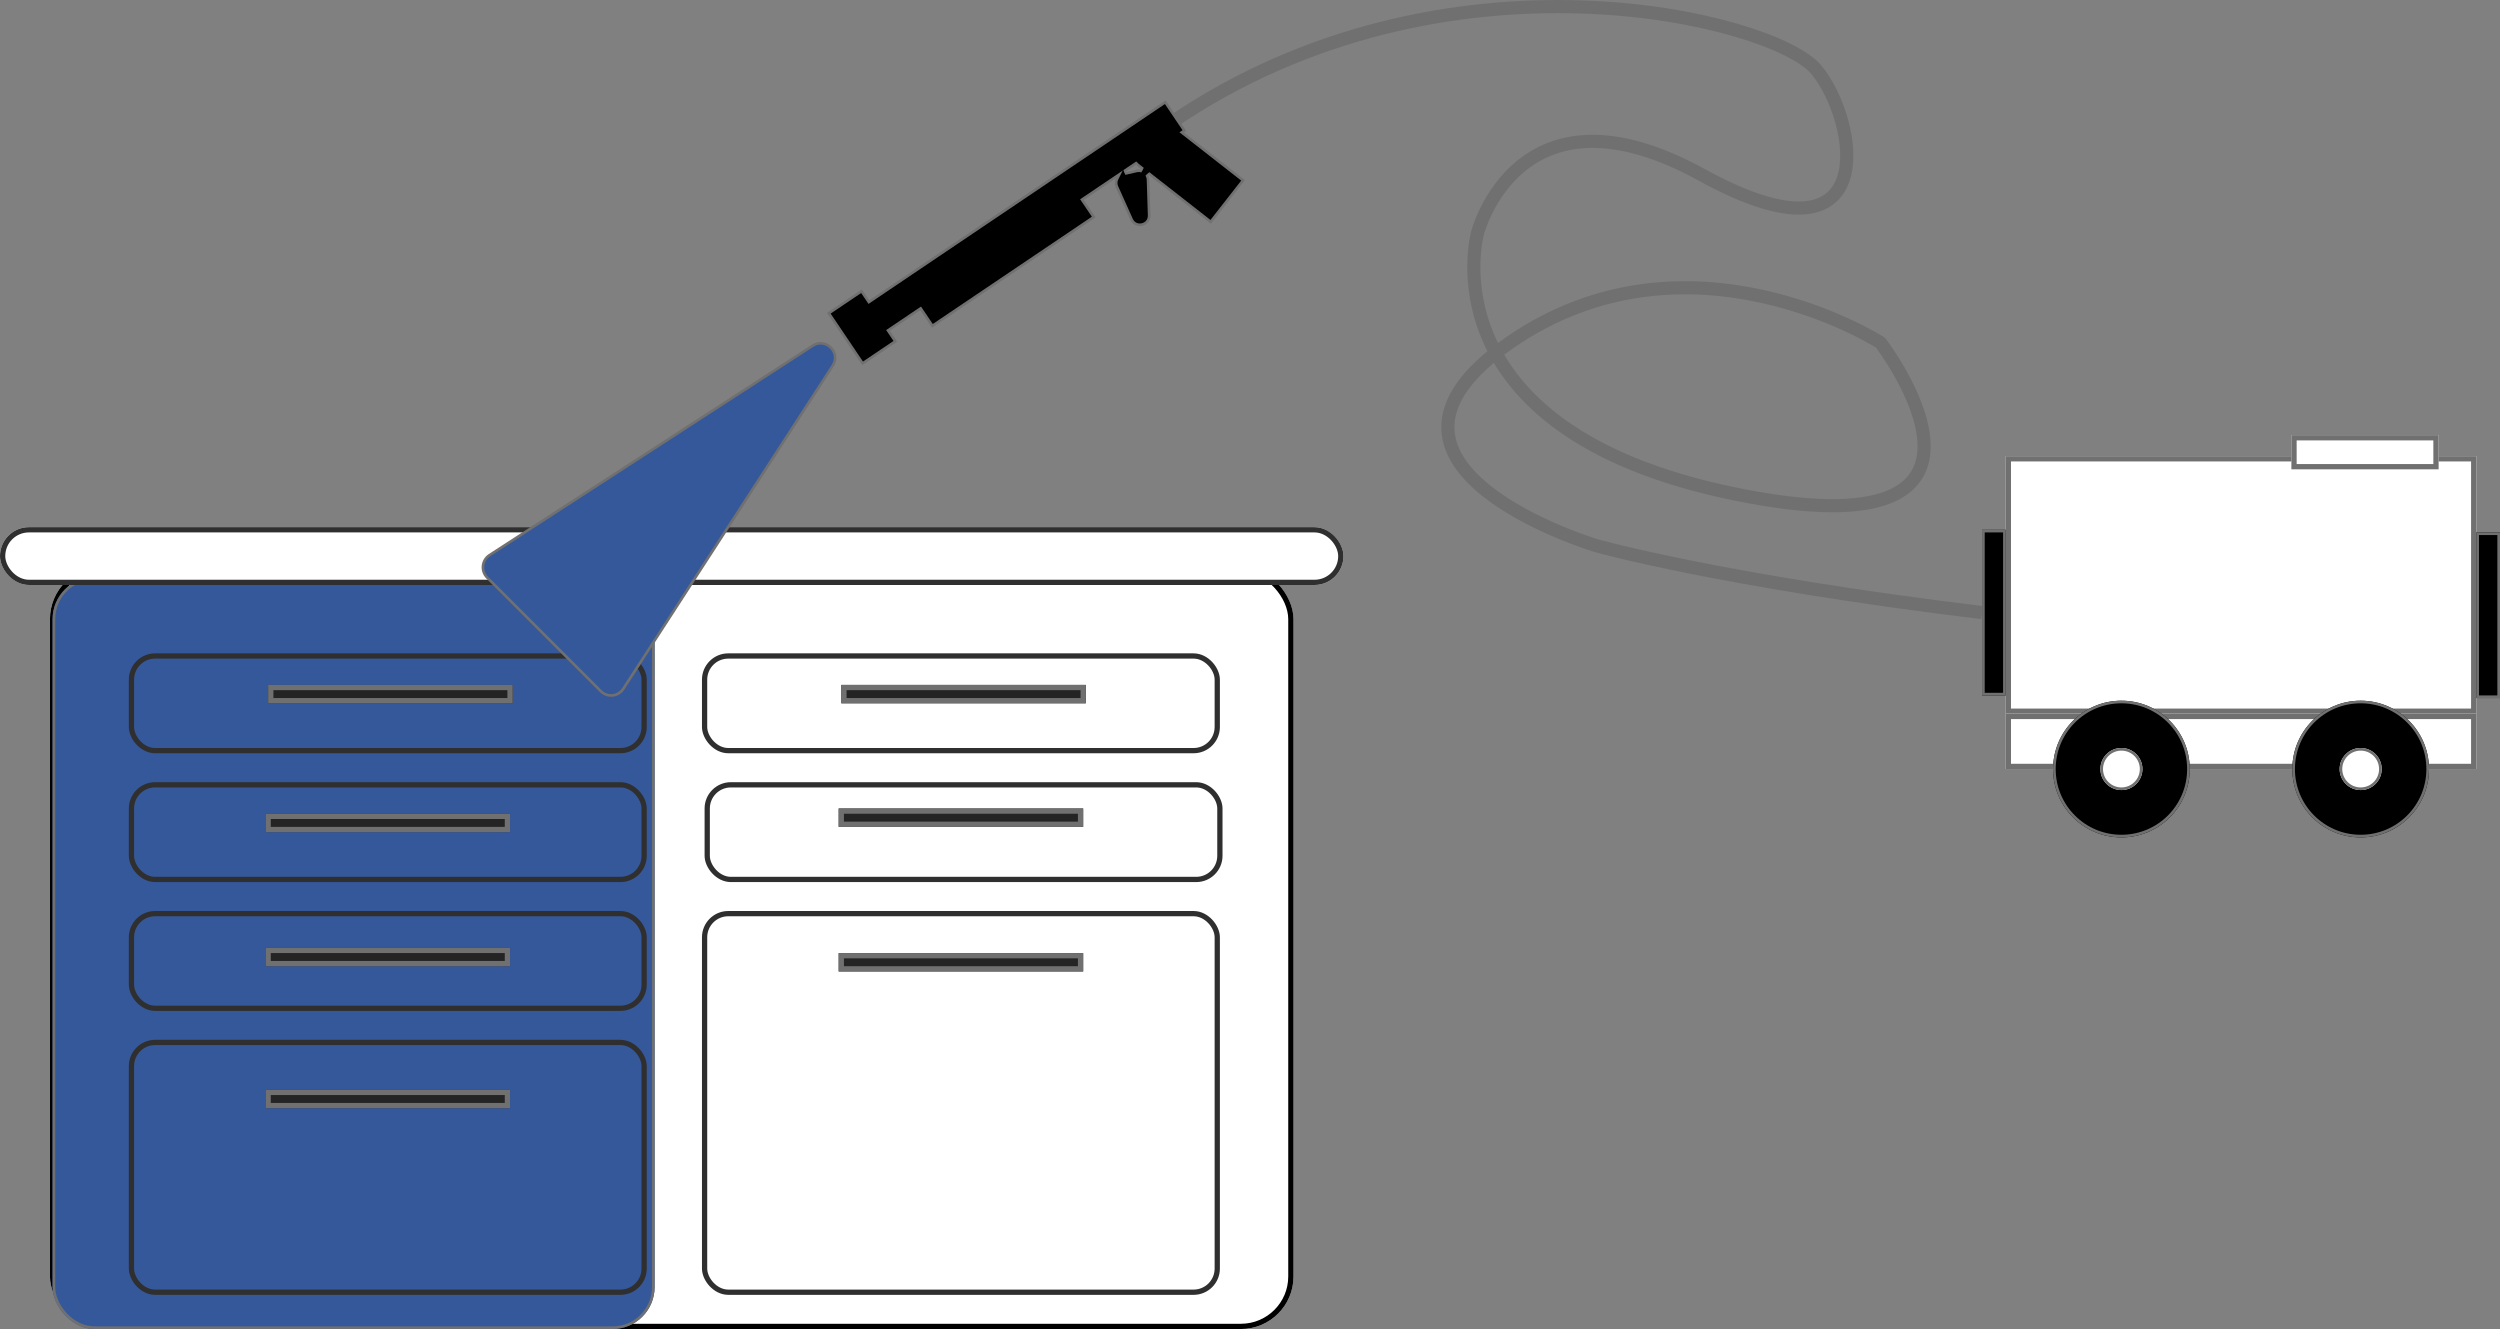 <svg xmlns="http://www.w3.org/2000/svg" width="950.906" height="505.513" viewBox="0 0 950.906 505.513">
  <rect x="0" y="0" width="950.906" height="505.513" fill="#808080" stroke="none"/>
  <g id="Maschine" transform="translate(-828.443 -335.487)">
    <g id="Rechteck_52" data-name="Rechteck 52" transform="translate(1591.349 509)" fill="#fff" stroke="#707070" stroke-width="2">
      <rect width="179" height="98" stroke="none"/>
      <rect x="1" y="1" width="177" height="96" fill="none"/>
    </g>
    <g id="Rechteck_53" data-name="Rechteck 53" transform="translate(1591.349 607)" fill="#fff" stroke="#707070" stroke-width="2">
      <rect width="179" height="21" stroke="none"/>
      <rect x="1" y="1" width="177" height="19" fill="none"/>
    </g>
    <g id="Rechteck_54" data-name="Rechteck 54" transform="translate(1700.001 501)" fill="#fff" stroke="#707070" stroke-width="2">
      <rect width="56" height="13" stroke="none"/>
      <rect x="1" y="1" width="54" height="11" fill="none"/>
    </g>
    <path id="Pfad_1" data-name="Pfad 1" d="M737,1633.5c-99.586-12.1-146.7-25.445-146.7-25.445s-100.918-30.193-33-77.216,141.067,0,141.067,0,62.7,81.854-55.73,57.472-97.528-99.269-97.528-99.269,15.581-60.368,85.244-22.054,59.529-20.9,43.539-40.056-140.974-51.092-245.468,20.312" transform="translate(845.349 -1065)" fill="none" stroke="#707070" stroke-width="5"/>
    <g id="Rechteck_56" data-name="Rechteck 56" transform="translate(1582.349 537)" stroke="#707070" stroke-width="1">
      <rect width="9" height="63" stroke="none"/>
      <rect x="0.5" y="0.5" width="8" height="62" fill="none"/>
    </g>
    <g id="Ellipse_1" data-name="Ellipse 1" transform="translate(1609.349 602)" stroke="#707070" stroke-width="1">
      <circle cx="26" cy="26" r="26" stroke="none"/>
      <circle cx="26" cy="26" r="25.5" fill="none"/>
    </g>
    <g id="Ellipse_2" data-name="Ellipse 2" transform="translate(1700.349 602)" stroke="#707070" stroke-width="1">
      <circle cx="26" cy="26" r="26" stroke="none"/>
      <circle cx="26" cy="26" r="25.5" fill="none"/>
    </g>
    <g id="Ellipse_3" data-name="Ellipse 3" transform="translate(1627.349 620)" fill="#fff" stroke="#707070" stroke-width="1">
      <circle cx="8" cy="8" r="8" stroke="none"/>
      <circle cx="8" cy="8" r="7.5" fill="none"/>
    </g>
    <g id="Ellipse_4" data-name="Ellipse 4" transform="translate(1718.349 620)" fill="#fff" stroke="#707070" stroke-width="1">
      <circle cx="8" cy="8" r="8" stroke="none"/>
      <circle cx="8" cy="8" r="7.5" fill="none"/>
    </g>
    <g id="Vereinigungsmenge_3" data-name="Vereinigungsmenge 3" transform="matrix(0.829, -0.559, 0.559, 0.829, 1143, 454.498)">
      <path d="M 140.397 52.87 L 131.12 24.318 L 130.145 24.46 C 130.129 25.083 129.944 25.695 129.608 26.229 L 122.367 37.742 C 121.697 38.807 120.669 39.393 119.471 39.394 C 118.398 39.394 117.351 38.911 116.671 38.103 C 116.215 37.562 115.722 36.633 115.956 35.281 L 118.279 21.881 C 118.459 20.845 119.086 19.954 120 19.435 L 121.646 18.5 L 119.753 18.5 L 105 18.5 L 104.5 18.5 L 104.5 19 L 104.5 26.5 L 30.5 26.5 L 30.5 19 L 30.5 18.5 L 30 18.5 L 16 18.5 L 15.5 18.5 L 15.5 19 L 15.5 23.5 L 0.5 23.5 L 0.5 0.5 L 15.5 0.5 L 15.5 5 L 15.5 5.5 L 16 5.5 L 151.5 5.5 L 151.5 18.5 L 150.947 18.5 L 150.259 18.5 L 150.472 19.154 L 159.419 46.69 L 140.397 52.87 Z M 123.827 18.5 L 123.648 19.467 L 127.899 21.098 C 128.505 21.331 129.032 21.723 129.421 22.233 L 130.294 21.774 L 129.582 19.583 L 129.913 19.475 L 129.758 18.5 L 123.827 18.5 Z" stroke="none"/>
      <path d="M 1 1 L 1 23 L 15 23 L 15 18 L 31 18 L 31 26 L 104 26 L 104 18 L 123.54 18 L 120.247 19.87 C 119.463 20.314 118.926 21.079 118.772 21.966 L 116.449 35.366 C 116.247 36.529 116.666 37.321 117.053 37.781 C 117.64 38.478 118.543 38.894 119.471 38.894 C 120.062 38.894 121.168 38.709 121.944 37.476 L 129.185 25.963 C 129.473 25.505 129.632 24.981 129.645 24.447 L 131.596 24.163 L 140.718 52.24 L 158.789 46.369 L 149.571 18 L 151 18 L 151 6 L 15 6 L 15 1 L 1 1 M 129.915 18.99 L 130.77 21.62 L 129.024 22.537 C 128.691 22.101 128.24 21.765 127.72 21.565 L 123.469 19.933 L 123.827 18 L 129.758 18 L 129.915 18.99 M 0 7.62939453125e-06 L 16 7.62939453125e-06 L 16 5 L 152 5 L 152 19 L 150.947 19 L 160.049 47.011 L 140.076 53.5 L 130.645 24.472 C 130.628 25.162 130.431 25.859 130.031 26.495 L 122.791 38.008 C 120.457 41.719 114.715 39.515 115.464 35.195 L 117.787 21.795 C 118.002 20.554 118.757 19.565 119.753 19 L 105 19 L 105 27 L 30 27 L 30 19 L 16 19 L 16 24 L 0 24 L 0 7.62939453125e-06 Z M 129.819 21.929 L 128.952 19.262 L 129.758 19 L 123.827 19 L 128.078 20.632 C 128.799 20.908 129.388 21.366 129.819 21.929 Z" stroke="none" fill="#707070"/>
    </g>
    <g id="Rechteck_55" data-name="Rechteck 55" transform="translate(1770.349 538)" stroke="#707070" stroke-width="1">
      <rect width="9" height="63" stroke="none"/>
      <rect x="0.5" y="0.5" width="8" height="62" fill="none"/>
    </g>
  </g>
  <g id="Schrank" transform="translate(-823 -337.487)">
    <g id="Rechteck_35" data-name="Rechteck 35" transform="translate(842 553)" fill="#fff" stroke="#000" stroke-width="2">
      <rect width="473" height="290" rx="20" stroke="none"/>
      <rect x="1" y="1" width="471" height="288" rx="19" fill="none"/>
    </g>
    <g id="Rechteck_61" data-name="Rechteck 61" transform="translate(843 557)" fill="#35589a" stroke="#707070" stroke-width="1">
      <rect width="229" height="286" rx="16" stroke="none"/>
      <rect x="0.5" y="0.5" width="228" height="285" rx="15.5" fill="none"/>
    </g>
    <g id="Schublade" transform="translate(872 733)" fill="#35589a" stroke="#302f2f" stroke-width="2">
      <rect width="197" height="97" rx="10" stroke="none"/>
      <rect x="1" y="1" width="195" height="95" rx="9" fill="none"/>
    </g>
    <g id="Schublade-2" data-name="Schublade" transform="translate(872 684)" fill="#35589a" stroke="#302f2f" stroke-width="2">
      <rect width="197" height="38" rx="10" stroke="none"/>
      <rect x="1" y="1" width="195" height="36" rx="9" fill="none"/>
    </g>
    <g id="Schublade-3" data-name="Schublade" transform="translate(872 635)" fill="#35589a" stroke="#302f2f" stroke-width="2">
      <rect width="197" height="38" rx="10" stroke="none"/>
      <rect x="1" y="1" width="195" height="36" rx="9" fill="none"/>
    </g>
    <g id="Schublade-4" data-name="Schublade" transform="translate(872 586)" fill="#35589a" stroke="#302f2f" stroke-width="2">
      <rect width="197" height="38" rx="10" stroke="none"/>
      <rect x="1" y="1" width="195" height="36" rx="9" fill="none"/>
    </g>
    <g id="Schublade-5" data-name="Schublade" transform="translate(1090 684)" fill="#fff" stroke="#302f2f" stroke-width="2">
      <rect width="197" height="146" rx="10" stroke="none"/>
      <rect x="1" y="1" width="195" height="144" rx="9" fill="none"/>
    </g>
    <g id="Schublade-6" data-name="Schublade" transform="translate(1091 635)" fill="#fff" stroke="#302f2f" stroke-width="2">
      <rect width="197" height="38" rx="10" stroke="none"/>
      <rect x="1" y="1" width="195" height="36" rx="9" fill="none"/>
    </g>
    <g id="Schublade-7" data-name="Schublade" transform="translate(1090 586)" fill="#fff" stroke="#302f2f" stroke-width="2">
      <rect width="197" height="38" rx="10" stroke="none"/>
      <rect x="1" y="1" width="195" height="36" rx="9" fill="none"/>
    </g>
    <g id="Griff" transform="translate(925 598)" fill="#242424" stroke="#707070" stroke-width="2">
      <rect width="93" height="7" stroke="none"/>
      <rect x="1" y="1" width="91" height="5" fill="none"/>
    </g>
    <g id="Griff-2" data-name="Griff" transform="translate(924 647)" fill="#242424" stroke="#707070" stroke-width="2">
      <rect width="93" height="7" stroke="none"/>
      <rect x="1" y="1" width="91" height="5" fill="none"/>
    </g>
    <g id="Griff-3" data-name="Griff" transform="translate(924 698)" fill="#242424" stroke="#707070" stroke-width="2">
      <rect width="93" height="7" stroke="none"/>
      <rect x="1" y="1" width="91" height="5" fill="none"/>
    </g>
    <g id="Griff-4" data-name="Griff" transform="translate(924 752)" fill="#242424" stroke="#707070" stroke-width="2">
      <rect width="93" height="7" stroke="none"/>
      <rect x="1" y="1" width="91" height="5" fill="none"/>
    </g>
    <g id="Griff-5" data-name="Griff" transform="translate(1142 700)" fill="#242424" stroke="#707070" stroke-width="2">
      <rect width="93" height="7" stroke="none"/>
      <rect x="1" y="1" width="91" height="5" fill="none"/>
    </g>
    <g id="Griff-6" data-name="Griff" transform="translate(1142 645)" fill="#242424" stroke="#707070" stroke-width="2">
      <rect width="93" height="7" stroke="none"/>
      <rect x="1" y="1" width="91" height="5" fill="none"/>
    </g>
    <g id="Griff-7" data-name="Griff" transform="translate(1143 598)" fill="#242424" stroke="#707070" stroke-width="2">
      <rect width="93" height="7" stroke="none"/>
      <rect x="1" y="1" width="91" height="5" fill="none"/>
    </g>
    <g id="Platte" transform="translate(823 538)" fill="#fff" stroke="#302f2f" stroke-width="2">
      <rect width="511" height="22" rx="11" stroke="none"/>
      <rect x="1" y="1" width="509" height="20" rx="10" fill="none"/>
    </g>
  </g>
  <g id="Polygon_2" data-name="Polygon 2" transform="translate(305.563 88.908) rotate(45)" fill="#35589a">
    <path d="M 68.584 177.5 L 7.416 177.5 C 5.748 177.5 4.189 176.756 3.14 175.459 C 2.091 174.163 1.689 172.483 2.037 170.852 L 32.621 27.59 C 32.912 26.227 33.612 25.099 34.645 24.326 C 35.583 23.625 36.774 23.239 38 23.239 C 39.226 23.239 40.417 23.625 41.355 24.326 C 42.388 25.099 43.088 26.227 43.379 27.59 L 73.963 170.852 C 74.311 172.483 73.909 174.163 72.86 175.459 C 71.811 176.756 70.252 177.5 68.584 177.5 Z" stroke="none"/>
    <path d="M 38 23.739 C 36.134 23.739 33.734 24.775 33.11 27.695 L 2.526 170.956 C 2.21 172.439 2.575 173.966 3.529 175.145 C 4.483 176.324 5.9 177 7.416 177 L 68.584 177 C 70.1 177 71.517 176.324 72.471 175.145 C 73.425 173.966 73.79 172.439 73.474 170.956 L 42.89 27.695 C 42.266 24.775 39.866 23.739 38 23.739 M 38 22.739 C 40.596 22.739 43.192 24.321 43.868 27.486 L 74.452 170.747 C 75.249 174.481 72.402 178 68.584 178 L 7.416 178 C 3.598 178 0.751 174.481 1.548 170.747 L 32.132 27.486 C 32.808 24.321 35.404 22.739 38 22.739 Z" stroke="none" fill="#707070"/>
  </g>
</svg>
